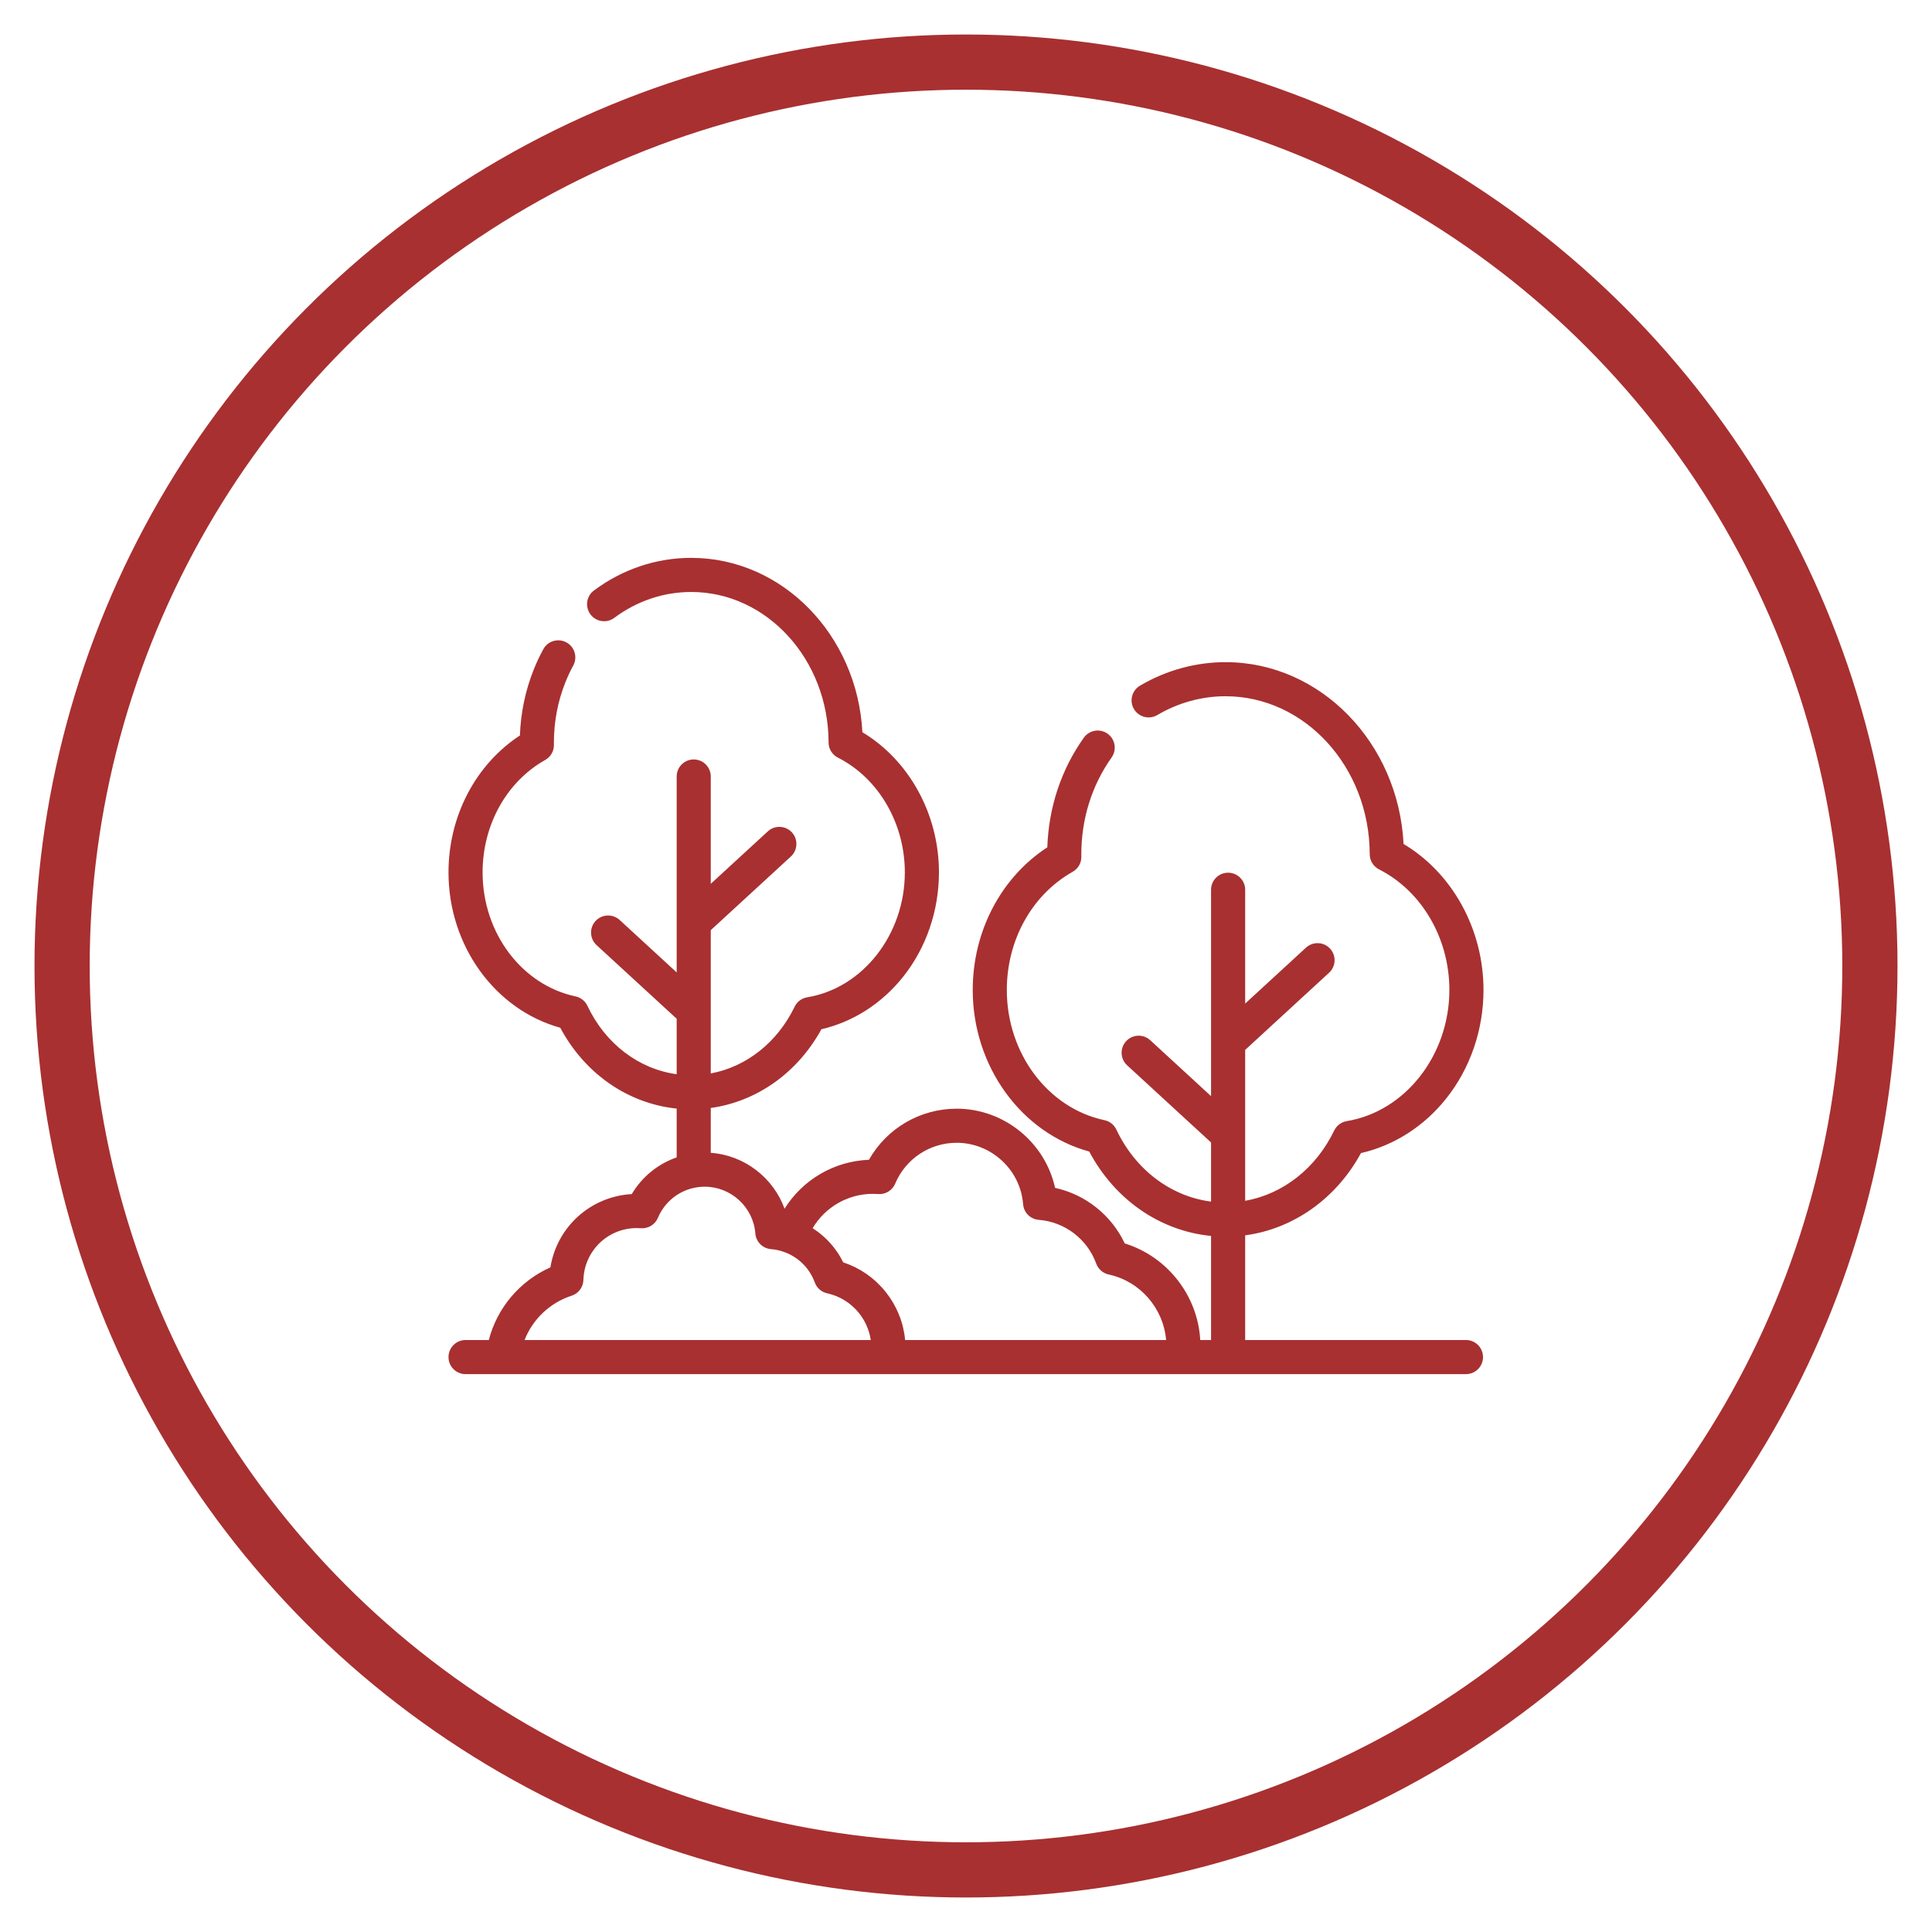 <svg width="56" height="56" viewBox="0 0 56 56" fill="none" xmlns="http://www.w3.org/2000/svg">
<circle cx="28" cy="28" r="26.2" stroke="#A83031" stroke-width="1.6"/>
<g clip-path="url(#clip0_432_29)">
<path d="M42.492 38.841H36.092V35.807C37.489 35.619 38.728 34.746 39.448 33.423C40.405 33.204 41.274 32.65 41.917 31.844C42.615 30.969 43 29.85 43 28.694C43 26.936 42.099 25.308 40.683 24.463C40.535 21.531 38.275 19.193 35.522 19.193C34.656 19.193 33.798 19.429 33.043 19.875C32.807 20.014 32.73 20.317 32.868 20.552C33.007 20.787 33.31 20.865 33.545 20.726C34.149 20.37 34.832 20.181 35.522 20.181C37.823 20.181 39.698 22.235 39.702 24.76C39.702 24.946 39.807 25.116 39.973 25.2C41.211 25.827 42.011 27.198 42.011 28.694C42.011 30.582 40.733 32.217 39.037 32.496C38.878 32.523 38.742 32.624 38.672 32.77C38.142 33.869 37.184 34.613 36.092 34.806V30.432L38.524 28.195C38.725 28.011 38.738 27.698 38.553 27.497C38.369 27.296 38.056 27.283 37.855 27.468L36.092 29.089V25.79C36.092 25.517 35.87 25.296 35.597 25.296C35.324 25.296 35.103 25.517 35.103 25.79V31.772L33.34 30.151C33.139 29.966 32.826 29.979 32.641 30.18C32.456 30.381 32.47 30.694 32.67 30.878L35.103 33.115V34.829C33.938 34.679 32.91 33.908 32.358 32.741C32.292 32.601 32.165 32.501 32.014 32.469C30.374 32.12 29.183 30.533 29.183 28.694C29.183 27.244 29.915 25.932 31.091 25.27C31.249 25.181 31.346 25.014 31.343 24.833C31.343 24.819 31.343 24.806 31.342 24.792C31.342 24.784 31.342 24.776 31.342 24.769C31.342 23.739 31.646 22.766 32.221 21.955C32.378 21.733 32.326 21.424 32.103 21.266C31.88 21.108 31.572 21.161 31.414 21.384C30.759 22.307 30.396 23.401 30.357 24.56C29.016 25.434 28.195 26.991 28.195 28.694C28.195 30.909 29.601 32.839 31.572 33.378C32.314 34.776 33.626 35.68 35.103 35.824V38.841H34.79C34.717 37.548 33.833 36.422 32.602 36.042C32.215 35.221 31.465 34.624 30.582 34.431C30.293 33.116 29.109 32.136 27.73 32.136C26.666 32.136 25.701 32.707 25.187 33.617C24.174 33.656 23.264 34.197 22.741 35.035C22.415 34.138 21.58 33.485 20.602 33.415V32.115C21.937 31.93 23.118 31.095 23.809 29.833C24.726 29.621 25.558 29.089 26.175 28.316C26.846 27.474 27.216 26.399 27.216 25.287C27.216 23.601 26.354 22.039 24.997 21.224C24.85 18.411 22.679 16.17 20.036 16.17C19.022 16.17 18.047 16.497 17.215 17.116C16.996 17.279 16.951 17.588 17.114 17.807C17.277 18.026 17.587 18.072 17.805 17.909C18.465 17.418 19.236 17.159 20.036 17.159C22.227 17.159 24.012 19.115 24.017 21.521C24.017 21.707 24.122 21.877 24.288 21.961C25.466 22.557 26.227 23.863 26.227 25.287C26.227 27.085 25.011 28.641 23.398 28.907C23.239 28.933 23.103 29.035 23.033 29.18C22.532 30.218 21.631 30.923 20.602 31.114V26.961L22.924 24.826C23.125 24.641 23.138 24.328 22.954 24.127C22.769 23.926 22.456 23.913 22.255 24.098L20.602 25.618V22.507C20.602 22.234 20.381 22.013 20.108 22.013C19.835 22.013 19.614 22.234 19.614 22.507V28.186L17.961 26.666C17.76 26.482 17.447 26.495 17.262 26.696C17.078 26.897 17.091 27.209 17.291 27.394L19.614 29.529V31.137C18.515 30.987 17.547 30.256 17.026 29.153C16.96 29.013 16.832 28.913 16.682 28.881C15.121 28.549 13.988 27.038 13.988 25.287C13.988 23.907 14.684 22.658 15.804 22.027C15.962 21.939 16.058 21.771 16.056 21.591C16.056 21.578 16.056 21.564 16.055 21.551C16.055 21.544 16.055 21.537 16.055 21.529C16.055 20.918 16.167 20.327 16.39 19.772C16.456 19.607 16.532 19.445 16.616 19.291C16.746 19.051 16.658 18.751 16.418 18.62C16.178 18.49 15.878 18.578 15.748 18.818C15.645 19.006 15.552 19.204 15.472 19.404C15.228 20.012 15.094 20.655 15.07 21.318C13.786 22.16 13 23.654 13 25.287C13 27.414 14.349 29.267 16.24 29.79C16.951 31.123 18.203 31.988 19.614 32.133V33.547C19.073 33.736 18.61 34.109 18.312 34.611C17.112 34.68 16.142 35.566 15.954 36.735C15.068 37.129 14.41 37.908 14.168 38.841H13.494C13.221 38.841 13 39.063 13 39.336C13 39.609 13.221 39.83 13.494 39.83H14.577H25.735H34.281H42.492C42.764 39.83 42.986 39.609 42.986 39.336C42.986 39.063 42.764 38.841 42.492 38.841ZM15.205 38.841C15.44 38.241 15.936 37.762 16.568 37.557C16.767 37.493 16.904 37.31 16.91 37.102C16.935 36.257 17.616 35.596 18.461 35.596C18.495 35.596 18.532 35.597 18.578 35.601C18.79 35.616 18.988 35.495 19.07 35.299C19.3 34.751 19.833 34.397 20.427 34.397C21.191 34.397 21.835 34.992 21.894 35.752C21.913 35.995 22.106 36.188 22.349 36.207C22.483 36.217 22.614 36.247 22.737 36.292C22.738 36.292 22.738 36.293 22.739 36.293C22.762 36.301 22.784 36.31 22.806 36.32C22.811 36.322 22.816 36.324 22.821 36.326C22.842 36.335 22.863 36.345 22.883 36.355C22.89 36.358 22.897 36.362 22.904 36.365C22.932 36.38 22.959 36.395 22.986 36.411C23.001 36.42 23.016 36.428 23.03 36.438C23.041 36.445 23.052 36.452 23.063 36.46C23.079 36.471 23.095 36.482 23.111 36.494C23.12 36.5 23.128 36.507 23.137 36.514C23.156 36.529 23.175 36.544 23.194 36.56C23.199 36.564 23.204 36.569 23.209 36.573C23.258 36.616 23.303 36.663 23.346 36.712C23.35 36.716 23.354 36.721 23.358 36.726C23.376 36.747 23.393 36.769 23.41 36.791C23.413 36.795 23.416 36.8 23.42 36.804C23.458 36.856 23.493 36.911 23.524 36.969C23.529 36.976 23.532 36.984 23.537 36.992C23.548 37.013 23.558 37.035 23.569 37.057C23.573 37.065 23.577 37.074 23.58 37.083C23.593 37.111 23.605 37.14 23.616 37.169C23.616 37.171 23.616 37.172 23.617 37.173C23.675 37.333 23.811 37.452 23.977 37.487C24.021 37.497 24.065 37.509 24.107 37.522C24.121 37.526 24.135 37.531 24.148 37.536C24.177 37.545 24.205 37.555 24.233 37.566C24.249 37.572 24.264 37.58 24.28 37.586C24.305 37.597 24.329 37.608 24.353 37.62C24.369 37.628 24.385 37.637 24.401 37.645C24.424 37.658 24.446 37.67 24.468 37.684C24.484 37.693 24.499 37.703 24.514 37.713C24.536 37.727 24.557 37.741 24.577 37.756C24.592 37.767 24.607 37.777 24.621 37.788C24.641 37.804 24.661 37.821 24.681 37.837C24.694 37.849 24.707 37.86 24.72 37.871C24.741 37.89 24.76 37.909 24.779 37.928C24.79 37.939 24.802 37.95 24.813 37.962C24.834 37.985 24.855 38.009 24.875 38.033C24.883 38.042 24.89 38.05 24.898 38.059C24.925 38.093 24.951 38.128 24.975 38.163C24.98 38.171 24.984 38.179 24.989 38.186C25.008 38.215 25.026 38.243 25.043 38.273C25.051 38.286 25.058 38.3 25.065 38.314C25.078 38.339 25.091 38.363 25.103 38.388C25.11 38.404 25.117 38.42 25.123 38.436C25.134 38.46 25.144 38.484 25.153 38.508C25.16 38.525 25.165 38.542 25.171 38.559C25.179 38.584 25.187 38.608 25.194 38.633C25.199 38.651 25.204 38.669 25.209 38.686C25.215 38.712 25.22 38.737 25.225 38.763C25.229 38.78 25.233 38.798 25.235 38.816C25.237 38.825 25.238 38.833 25.239 38.841H15.205ZM26.235 38.842V38.841C26.235 38.837 26.234 38.832 26.234 38.828C26.228 38.769 26.221 38.71 26.211 38.652C26.21 38.648 26.21 38.645 26.209 38.642C26.199 38.583 26.187 38.524 26.173 38.466C26.172 38.464 26.172 38.461 26.171 38.459C26.157 38.401 26.141 38.345 26.123 38.289C26.121 38.283 26.119 38.277 26.117 38.271C26.1 38.217 26.08 38.164 26.059 38.112C26.056 38.104 26.053 38.096 26.05 38.089C26.029 38.038 26.006 37.987 25.982 37.938C25.978 37.93 25.974 37.922 25.97 37.914C25.946 37.865 25.919 37.816 25.892 37.769C25.888 37.762 25.883 37.755 25.879 37.747C25.851 37.699 25.821 37.652 25.789 37.606C25.785 37.601 25.782 37.595 25.778 37.59C25.745 37.542 25.711 37.496 25.675 37.451C25.673 37.448 25.671 37.446 25.668 37.443C25.631 37.396 25.592 37.351 25.552 37.307C25.551 37.306 25.551 37.306 25.55 37.305C25.51 37.262 25.468 37.22 25.425 37.179C25.422 37.175 25.418 37.172 25.414 37.168C25.373 37.129 25.33 37.092 25.286 37.056C25.281 37.051 25.275 37.046 25.269 37.041C25.226 37.007 25.181 36.973 25.136 36.941C25.129 36.936 25.122 36.931 25.115 36.926C25.07 36.895 25.023 36.864 24.976 36.836C24.968 36.831 24.961 36.827 24.953 36.822C24.905 36.794 24.856 36.767 24.806 36.742C24.799 36.738 24.792 36.735 24.785 36.731C24.734 36.706 24.681 36.682 24.628 36.66C24.623 36.658 24.619 36.656 24.614 36.654C24.558 36.631 24.501 36.61 24.443 36.591C24.443 36.591 24.442 36.591 24.442 36.591C24.44 36.586 24.437 36.581 24.434 36.576C24.414 36.536 24.393 36.497 24.371 36.458C24.36 36.438 24.348 36.419 24.336 36.399C24.322 36.376 24.308 36.353 24.293 36.33C24.278 36.308 24.264 36.286 24.248 36.264C24.235 36.246 24.222 36.227 24.208 36.209C24.191 36.186 24.174 36.163 24.156 36.14C24.146 36.127 24.134 36.114 24.124 36.102C24.082 36.052 24.038 36.003 23.993 35.957C23.985 35.949 23.978 35.94 23.97 35.932C23.947 35.91 23.924 35.888 23.9 35.867C23.887 35.854 23.873 35.842 23.859 35.83C23.837 35.81 23.814 35.791 23.791 35.772C23.774 35.758 23.757 35.744 23.74 35.731C23.718 35.714 23.697 35.698 23.675 35.682C23.644 35.659 23.612 35.638 23.58 35.617C23.572 35.611 23.563 35.605 23.555 35.599C23.915 34.991 24.574 34.604 25.303 34.604C25.347 34.604 25.396 34.606 25.455 34.61C25.667 34.626 25.865 34.505 25.947 34.309C26.25 33.589 26.949 33.124 27.73 33.124C28.732 33.124 29.578 33.906 29.655 34.904C29.674 35.147 29.867 35.34 30.11 35.358C30.864 35.417 31.517 35.915 31.775 36.627C31.833 36.787 31.969 36.906 32.136 36.942C33.048 37.138 33.724 37.922 33.8 38.842H26.235V38.842Z" fill="#A83031"/>
</g>
<defs>
<clipPath id="clip0_432_29">
<rect width="30" height="30" fill="white" transform="translate(13 13)"/>
</clipPath>
</defs>
</svg>
